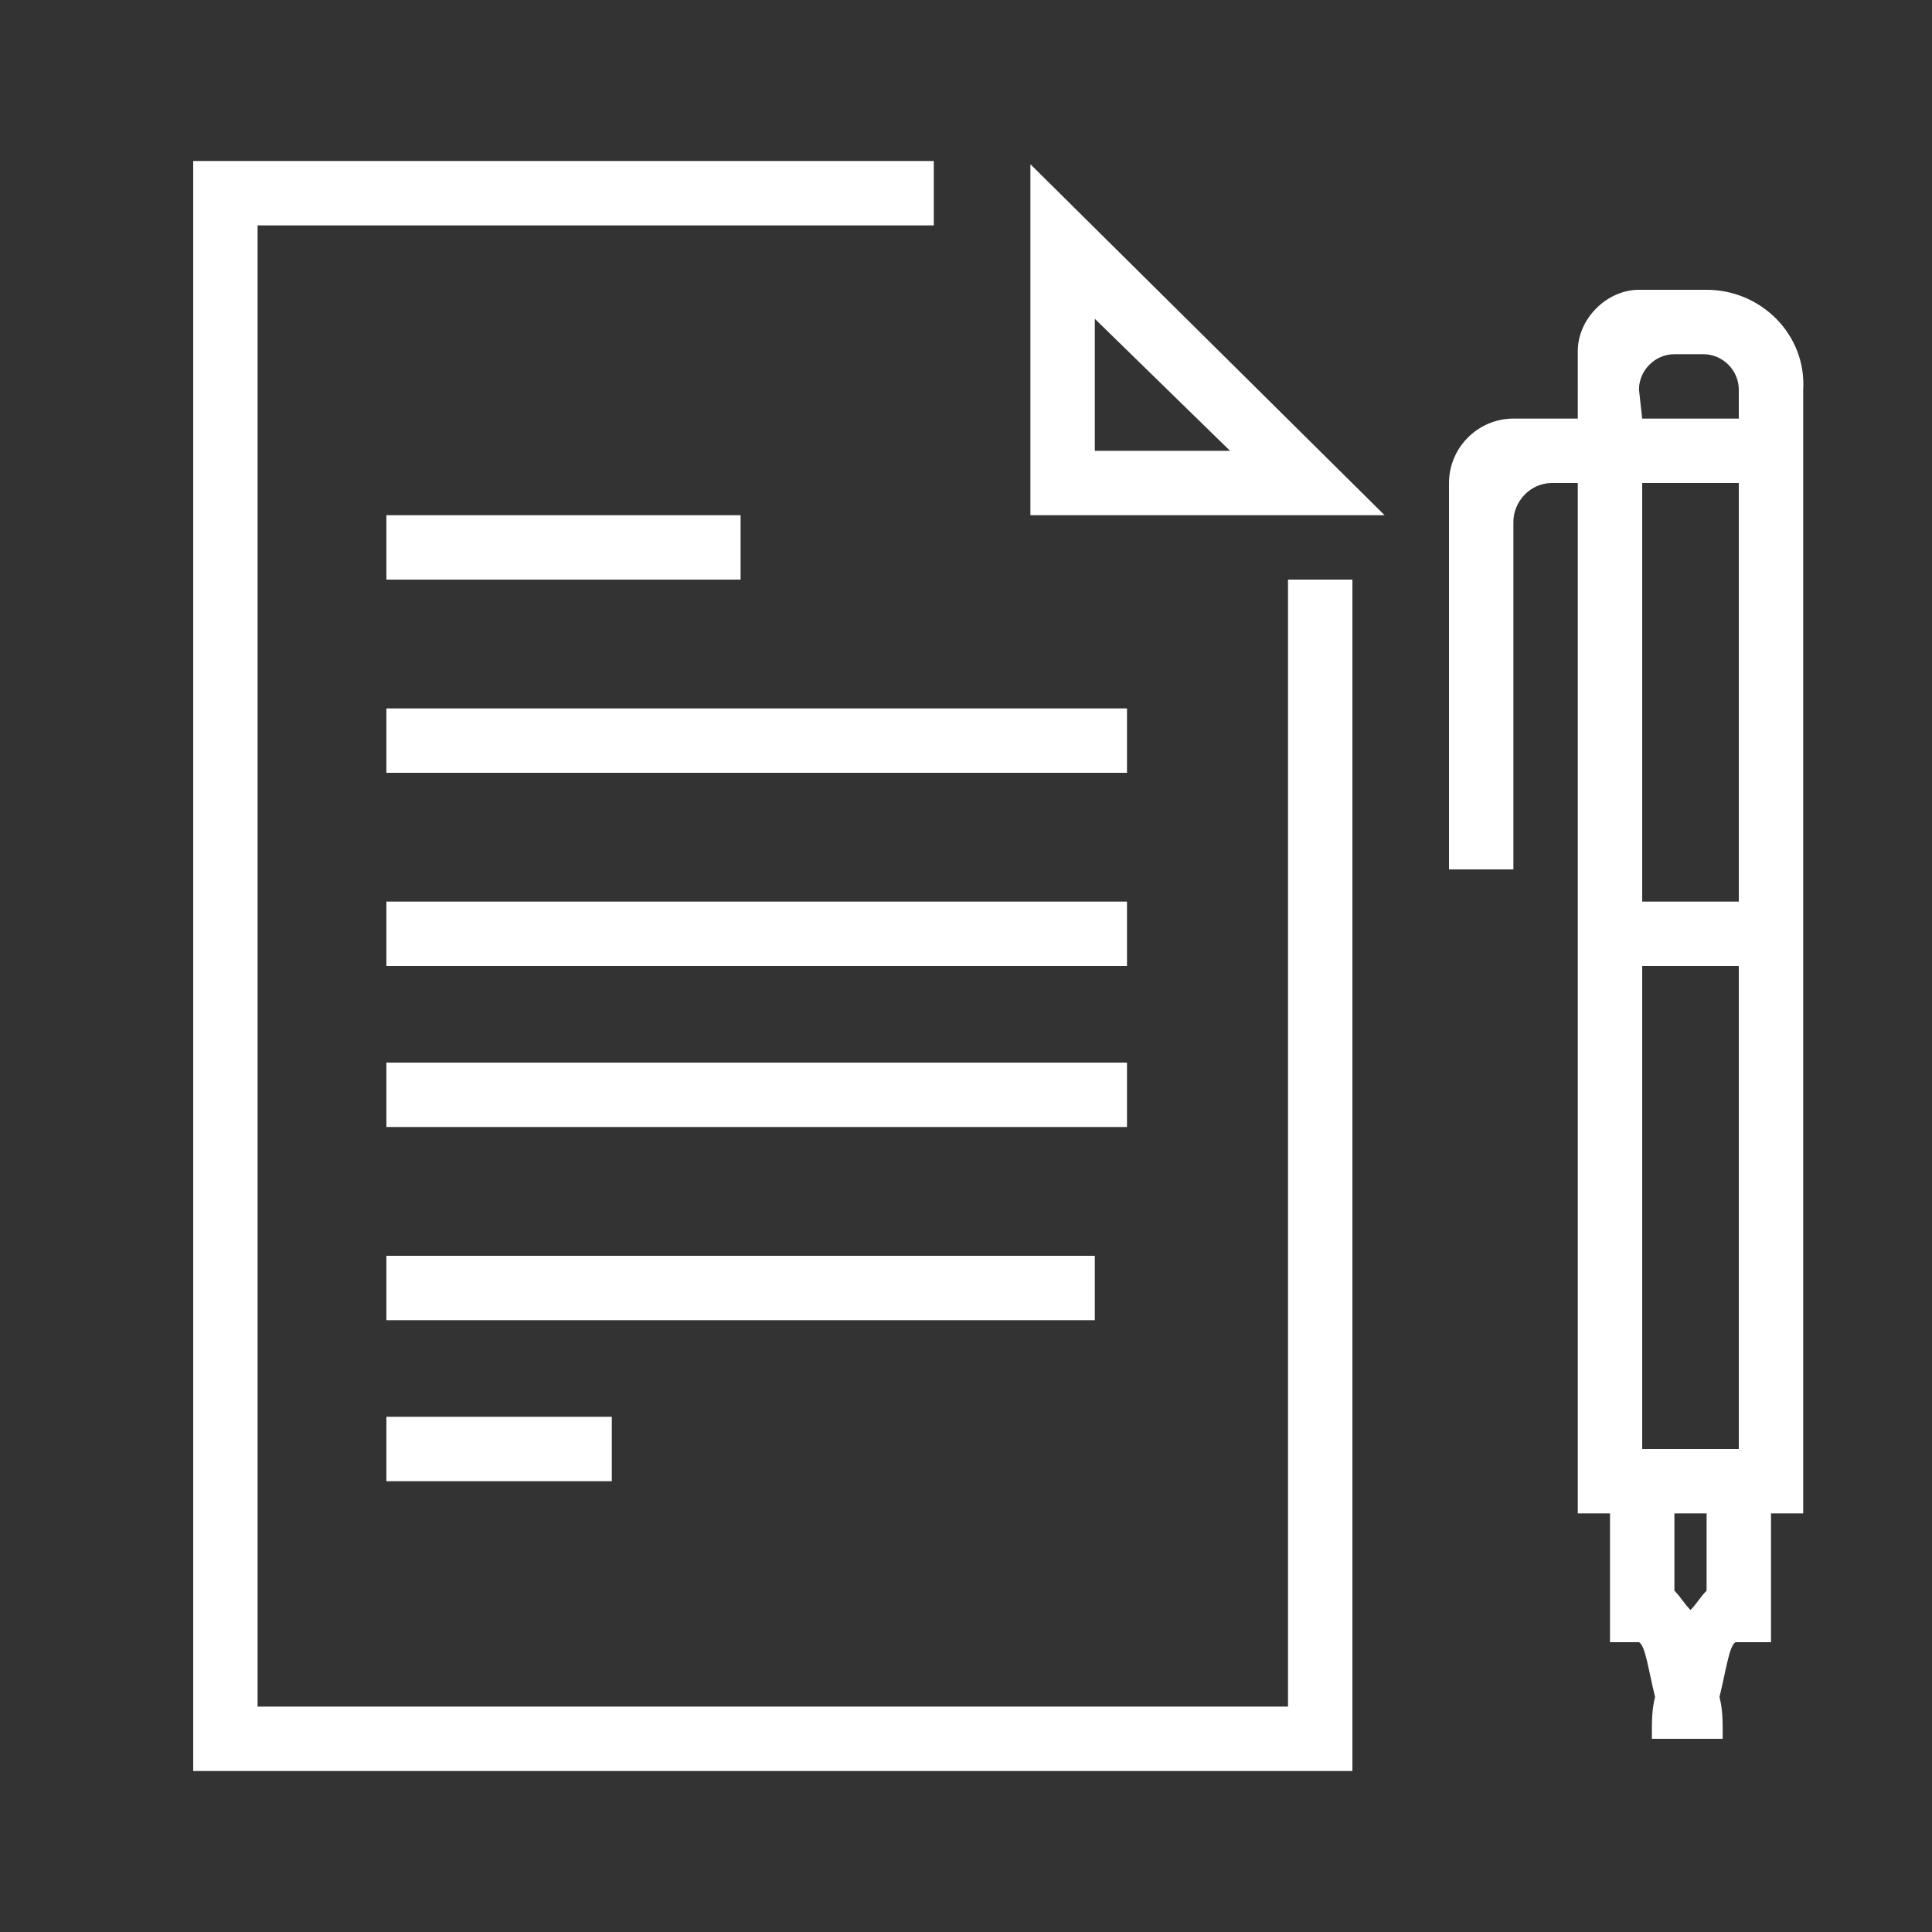 <svg id="Layer_1" xmlns="http://www.w3.org/2000/svg" width="60" height="60" viewBox="0 0 60 60"><rect x="0" y="0" width="60" height="60" fill="#333333" stroke="none"/><style>.st0{fill:#fff}</style><g id="is2"><path class="st0" d="M53 9h-2.1c-1 0-1.9.9-1.9 1.9V13h-2c-1.1 0-2 .9-2 2v12h2V16.2c0-.6.5-1.2 1.2-1.2h.8v32h1v4h.9c.2.1.3.9.5 1.7-.1.4-.1.7-.1 1.3h2.2c0-.6 0-.9-.1-1.3.2-.8.3-1.6.5-1.7H55v-4h1V12.1c.1-1.7-1.3-3.1-3-3.1zm-2.1 3.1c0-.6.5-1.1 1.1-1.1h.9c.6 0 1.1.5 1.1 1.1v.9h-3l-.1-.9zM54 15v13h-3V15h3zm0 30h-3V30h3v15zm-1 4.4c-.2.2-.3.4-.5.6-.2-.2-.3-.4-.5-.6V47h1v2.4zM40 53H8V7h21V5H6v50h36V18h-2z"/><path class="st0" d="M32 16h11L32 5.1V16zm2-6.1l4.2 4.1H34V9.9zM12 16h11v2H12zm0 6h23v2H12zm0 6h23v2H12zm0 5h23v2H12zm0 6h22v2H12zm0 5h7v2h-7z"/></g></svg>